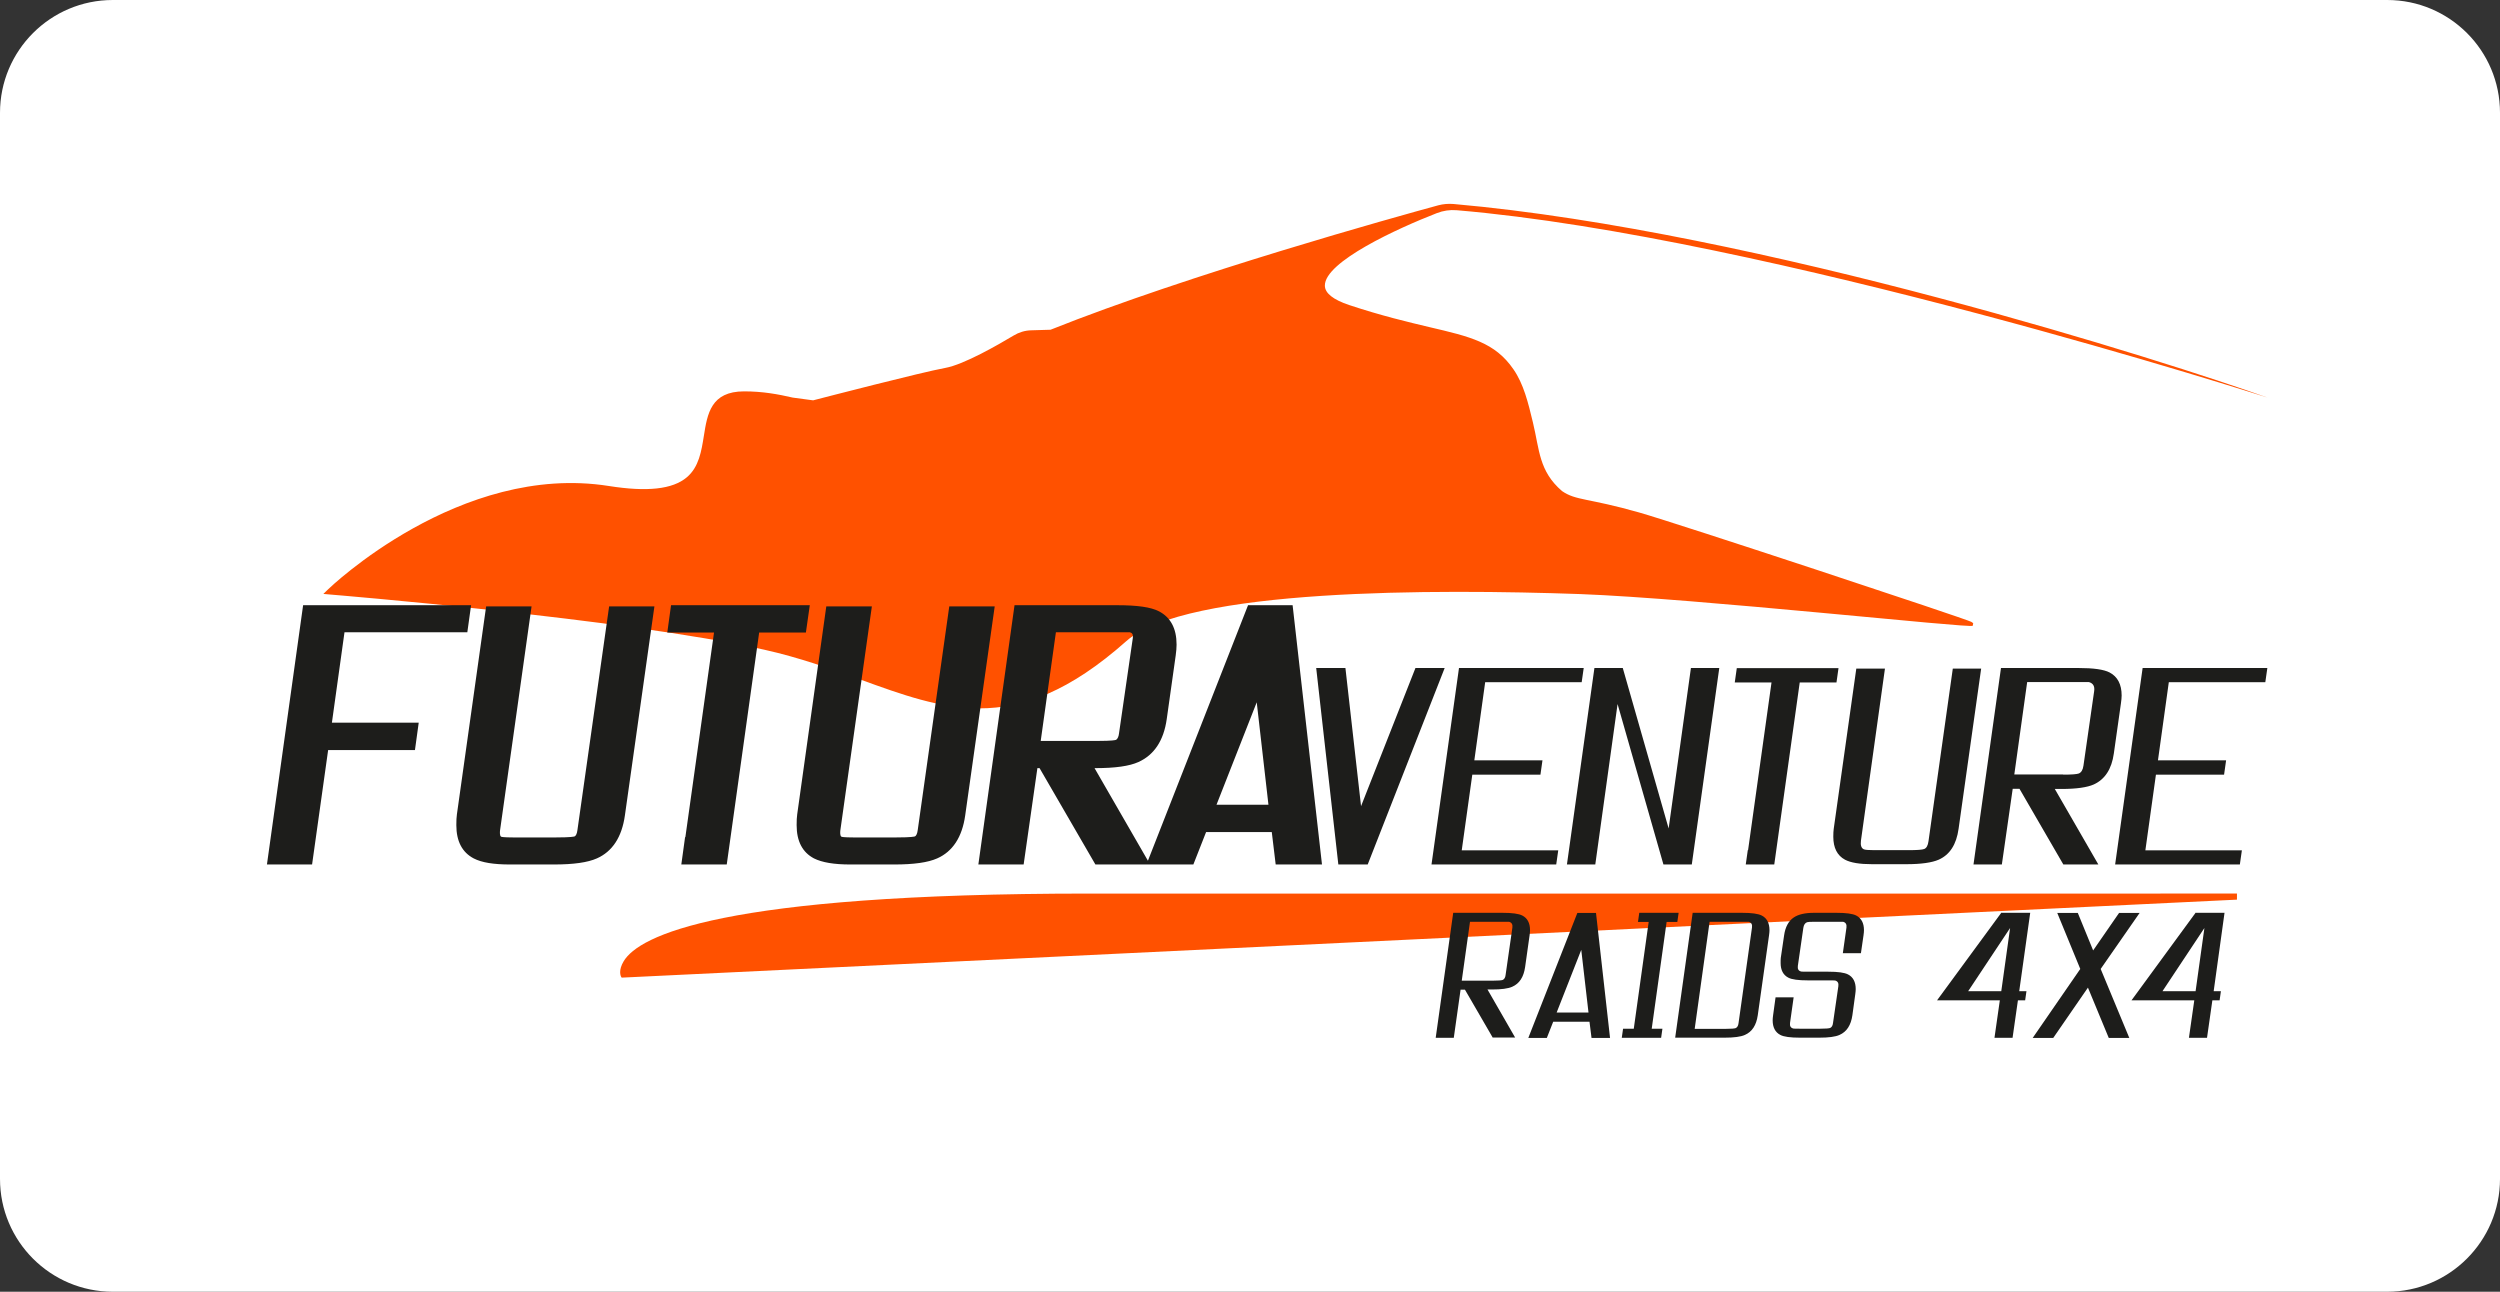 <?xml version="1.0" encoding="utf-8"?>
<!-- Generator: Adobe Illustrator 26.2.1, SVG Export Plug-In . SVG Version: 6.00 Build 0)  -->
<svg version="1.1" id="Calque_1" xmlns="http://www.w3.org/2000/svg" xmlns:xlink="http://www.w3.org/1999/xlink" x="0px" y="0px"
	 viewBox="0 0 172.79 89.28" style="enable-background:new 0 0 172.79 89.28;" xml:space="preserve">
<rect x="0" y="0" width="172.79" height="89.28" fill="#333333" stroke="none"/>
<style type="text/css">
	.st0{fill:#FFFFFF;}
	.st1{fill:#FF5100;}
	.st2{fill:#1D1D1B;}
</style>
<path class="st0" d="M164.99,89.28H7.8c-4.31,0-7.8-3.49-7.8-7.8V7.8C0,3.49,3.49,0,7.8,0h157.19c4.31,0,7.8,3.49,7.8,7.8v73.68
	C172.79,85.78,169.29,89.28,164.99,89.28z"/>
<g>
	<path class="st1" d="M136.35,43.25l0.03-0.18l-0.13-0.09c-0.28-0.18-20.29-6.8-22.96-7.56c-3.55-1.01-4.36-0.81-5.33-1.48
		c-1.6-1.38-1.55-2.83-2.01-4.74c-0.33-1.37-0.64-2.66-1.35-3.68c-1.27-1.85-2.98-2.25-5.8-2.91c-1.47-0.35-3.3-0.78-5.56-1.53
		c-1.1-0.37-1.67-0.82-1.67-1.34c-0.02-1.65,5.04-3.96,7.74-5.01c0.44-0.17,0.9-0.24,1.37-0.2c21.43,1.81,56.04,12.95,56.04,12.95
		c-6.73-2.41-35.17-11.52-56.25-13.38c-0.36-0.03-0.72,0-1.06,0.09c-2.9,0.79-17.17,4.75-26.8,8.6l-1.34,0.04
		c-0.43,0.01-0.85,0.14-1.21,0.36c-1.07,0.64-3.44,2.01-4.73,2.24c-1.69,0.31-8.35,2.04-9.13,2.24l-1.41-0.19
		c-1-0.23-2.06-0.43-3.36-0.43c-2.3,0-2.54,1.56-2.78,3.07c-0.17,1.06-0.34,2.16-1.18,2.87c-0.98,0.83-2.74,1.02-5.39,0.6
		c-10.3-1.63-19.32,7.06-19.41,7.15l-0.32,0.31l0.45,0.04c0.2,0.02,20.27,1.66,30,3.81c2.46,0.55,4.6,1.32,6.67,2.07
		c2.89,1.05,5.49,1.99,8.22,1.99c3.04,0,6.23-1.16,10.16-4.65c4.12-3.65,21.41-3.6,31.35-3.25
		C117.24,41.36,136.28,43.45,136.35,43.25z"/>
	<path class="st1" d="M75.32,61.76c-25.56,0-31.15,2.93-32.21,4.67c-0.38,0.63-0.23,1.03-0.15,1.13c0,0.01,0.01,0.01,0.02,0.01
		l111.63-5.39v-0.42H75.32z"/>
	<g>
		<path class="st2" d="M103.18,71.73l-1.93-3.33l-0.3,0l-0.47,3.33h-1.25l1.21-8.64h3.41c0.66,0,1.12,0.06,1.37,0.19
			c0.35,0.18,0.53,0.52,0.53,1.01c0,0.1-0.01,0.21-0.03,0.35l-0.31,2.2c-0.1,0.69-0.39,1.14-0.89,1.36
			c-0.29,0.13-0.76,0.19-1.41,0.19l-0.3,0l1.91,3.32H103.18z M103.18,67.78c0.37,0,0.6-0.02,0.68-0.05c0.11-0.05,0.18-0.16,0.2-0.34
			l0.47-3.28c0.03-0.22-0.05-0.35-0.23-0.4c-0.03,0-0.21,0-0.55,0h-2.15l-0.57,4.07H103.18z"/>
		<path class="st2" d="M109.86,70.62h-2.51l-0.44,1.12h-1.28l3.39-8.64h1.29l0.97,8.64h-1.28L109.86,70.62z M107.59,69.98h2.2
			l-0.5-4.33L107.59,69.98z"/>
		<path class="st2" d="M112.18,71.1h0.74l1.03-7.38h-0.74l0.09-0.63h2.72l-0.09,0.63h-0.74l-1.03,7.38h0.74l-0.09,0.63h-2.72
			L112.18,71.1z"/>
		<path class="st2" d="M115.78,71.73l1.21-8.64h3.41c0.66,0,1.12,0.06,1.37,0.19c0.35,0.18,0.53,0.52,0.53,1.01
			c0,0.1-0.01,0.21-0.03,0.35l-0.78,5.53c-0.1,0.69-0.39,1.14-0.89,1.36c-0.29,0.13-0.76,0.19-1.41,0.19H115.78z M119.28,71.11
			c0.38,0,0.6-0.02,0.68-0.05c0.11-0.05,0.18-0.16,0.2-0.34l0.93-6.61c0.03-0.22-0.04-0.35-0.23-0.4c-0.03,0-0.21,0-0.55,0h-2.15
			l-1.03,7.4H119.28z"/>
		<path class="st2" d="M123.31,64.65c0.08-0.58,0.31-1,0.67-1.24c0.31-0.21,0.78-0.32,1.39-0.32h1.56c0.66,0,1.12,0.06,1.37,0.19
			c0.35,0.18,0.53,0.52,0.53,1.01c0,0.1-0.01,0.21-0.03,0.35l-0.18,1.24h-1.25l0.25-1.77c0.03-0.22-0.05-0.35-0.23-0.4
			c-0.03,0-0.21,0-0.55,0h-1.43c-0.29,0-0.46,0.01-0.51,0.03c-0.14,0.05-0.23,0.18-0.26,0.39l-0.38,2.63
			c-0.03,0.22,0.05,0.35,0.24,0.39c0.03,0.01,0.21,0.01,0.55,0.01h1.32c0.66,0,1.11,0.06,1.36,0.19c0.35,0.18,0.53,0.52,0.53,1.01
			c0,0.09-0.01,0.21-0.03,0.35l-0.2,1.46c-0.1,0.69-0.39,1.14-0.89,1.36c-0.29,0.13-0.76,0.19-1.41,0.19h-1.04h-0.28
			c-0.66,0-1.12-0.06-1.36-0.19c-0.35-0.18-0.53-0.52-0.53-1.01c0-0.09,0.01-0.21,0.03-0.35l0.17-1.24h1.25l-0.25,1.77
			c-0.03,0.22,0.05,0.35,0.24,0.39c0.03,0.01,0.21,0.01,0.54,0.01h0.87h0.44c0.37,0,0.6-0.02,0.68-0.05
			c0.11-0.05,0.18-0.16,0.2-0.34l0.37-2.55c0.03-0.21-0.04-0.34-0.22-0.39c-0.03-0.01-0.21-0.01-0.56-0.01h-1.32
			c-0.66,0-1.12-0.06-1.36-0.19c-0.35-0.18-0.53-0.52-0.53-1.01c0-0.14,0-0.26,0.01-0.35L123.31,64.65z"/>
		<path class="st2" d="M138.34,63.06l-0.01,0.03h1.99l-0.76,5.42h0.5l-0.09,0.63h-0.5l-0.37,2.59h-1.25l0.37-2.59h-4.34
			L138.34,63.06z M138.32,68.51l0.61-4.37l-2.9,4.37H138.32z"/>
		<path class="st2" d="M145.19,66.97l1.98,4.77h-1.42l-1.44-3.48l-2.4,3.48h-1.42l3.29-4.77l-1.59-3.87h1.42l1.06,2.59l1.79-2.59
			h1.42L145.19,66.97z"/>
		<path class="st2" d="M151.77,63.06l-0.01,0.03h1.99L153,68.51h0.5l-0.09,0.63h-0.5l-0.37,2.59h-1.25l0.37-2.59h-4.34L151.77,63.06
			z M151.75,68.51l0.61-4.37l-2.9,4.37H151.75z"/>
	</g>
	<g>
		<path class="st2" d="M23.81,43.7h8.49l0.26-1.87H20.95l-2.5,17.92h3.12l1.11-7.91h6l0.26-1.89h-6L23.81,43.7z M39.91,57.37
			c-0.03,0.24-0.1,0.4-0.2,0.44c-0.03,0.01-0.23,0.07-1.26,0.07h-3.01c-0.64,0-0.79-0.04-0.8-0.05c-0.11-0.05-0.09-0.32-0.08-0.43
			l2.18-15.49H33.6l-2.02,14.37c-0.03,0.2-0.04,0.44-0.04,0.75c0,1.11,0.4,1.88,1.2,2.3c0.56,0.29,1.38,0.42,2.52,0.42h3.02
			c1.37,0,2.34-0.14,2.97-0.42c1.07-0.47,1.73-1.47,1.94-2.97l2.04-14.45h-3.13L39.91,57.37z M55.97,41.83h-9.59l-0.26,1.89h3.23
			l-1.98,14.14h-0.02l-0.26,1.89h3.14l2.24-16.03h3.23L55.97,41.83z M65.61,41.91l-2.18,15.46c-0.03,0.24-0.1,0.4-0.2,0.44
			c-0.03,0.01-0.23,0.07-1.26,0.07h-3.01c-0.64,0-0.79-0.04-0.8-0.05c-0.11-0.05-0.09-0.32-0.08-0.43l2.18-15.49h-3.15L55.1,56.28
			c-0.03,0.2-0.04,0.44-0.04,0.75c0,1.11,0.4,1.88,1.2,2.3c0.56,0.28,1.38,0.42,2.52,0.42h3.02c1.37,0,2.34-0.14,2.97-0.42
			c1.07-0.47,1.73-1.47,1.94-2.97l2.04-14.45H65.61z M89.34,41.83h-3.08l-6.92,17.66l-3.69-6.4l0.07,0c1.37,0,2.34-0.14,2.96-0.42
			c1.09-0.49,1.75-1.48,1.96-2.97l0.62-4.4c0.04-0.28,0.06-0.54,0.06-0.75c0-1.11-0.41-1.88-1.22-2.3c-0.56-0.29-1.5-0.42-2.89-0.42
			h-7.09l-2.5,17.92h3.13l0.95-6.66l0.15,0l3.86,6.66h6.77l0.88-2.24h4.54l0.27,2.24h3.2L89.34,41.83z M72.98,43.7h5.11
			c0.14,0.04,0.25,0.12,0.2,0.44l-0.95,6.56c-0.02,0.17-0.08,0.38-0.22,0.44c-0.03,0.01-0.23,0.07-1.24,0.07h-3.95L72.98,43.7z
			 M84.08,55.62l2.78-7.08l0.81,7.08H84.08z"/>
		<path class="st2" d="M94.07,55.72l3.76-9.55h2.02l-5.32,13.58h-2.03l-1.53-13.58h2.02L94.07,55.72z"/>
		<path class="st2" d="M107.7,58.77l-0.14,0.98h-8.62l1.9-13.58h8.62l-0.14,0.98h-6.67l-0.75,5.4h4.71l-0.14,0.99h-4.71l-0.73,5.23
			H107.7z"/>
		<path class="st2" d="M108.3,59.75l1.9-13.58h1.96l3.17,11.09l1.54-11.09h1.96l-1.9,13.58h-1.96l-3.17-11.09l-1.54,11.09H108.3z"/>
		<path class="st2" d="M122.63,59.75h-1.97l0.14-0.99h0.02l1.62-11.59h-2.54l0.14-0.99h7.03l-0.14,0.99h-2.54L122.63,59.75z"/>
		<path class="st2" d="M128.62,58.11c-0.04,0.32,0.03,0.51,0.2,0.59c0.09,0.04,0.34,0.06,0.73,0.06h2.36c0.6,0,0.96-0.03,1.08-0.08
			c0.16-0.06,0.26-0.24,0.3-0.54l1.68-11.93h1.96l-1.56,11.07c-0.15,1.09-0.61,1.8-1.38,2.14c-0.46,0.2-1.2,0.31-2.23,0.31h-2.37
			c-0.85,0-1.47-0.1-1.87-0.31c-0.54-0.29-0.81-0.82-0.81-1.59c0-0.22,0.01-0.41,0.03-0.55l1.56-11.07h1.98L128.62,58.11z"/>
		<path class="st2" d="M142.61,59.75l-3.03-5.23l-0.47,0l-0.75,5.23h-1.96l1.9-13.58h5.35c1.04,0,1.76,0.1,2.16,0.31
			c0.55,0.29,0.83,0.82,0.83,1.59c0,0.15-0.02,0.34-0.05,0.55l-0.49,3.46c-0.15,1.08-0.62,1.79-1.39,2.14
			c-0.45,0.2-1.19,0.31-2.22,0.31l-0.47,0l3.01,5.22H142.61z M142.61,53.54c0.59,0,0.94-0.03,1.07-0.08
			c0.17-0.07,0.28-0.25,0.32-0.54l0.74-5.15c0.05-0.34-0.07-0.55-0.37-0.63c-0.04,0-0.33,0-0.87,0h-3.39l-0.89,6.39H142.61z"/>
		<path class="st2" d="M154.95,58.77l-0.14,0.98h-8.62l1.9-13.58h8.62l-0.14,0.98h-6.67l-0.75,5.4h4.71l-0.14,0.99h-4.71l-0.73,5.23
			H154.95z"/>
	</g>
</g>
</svg>

